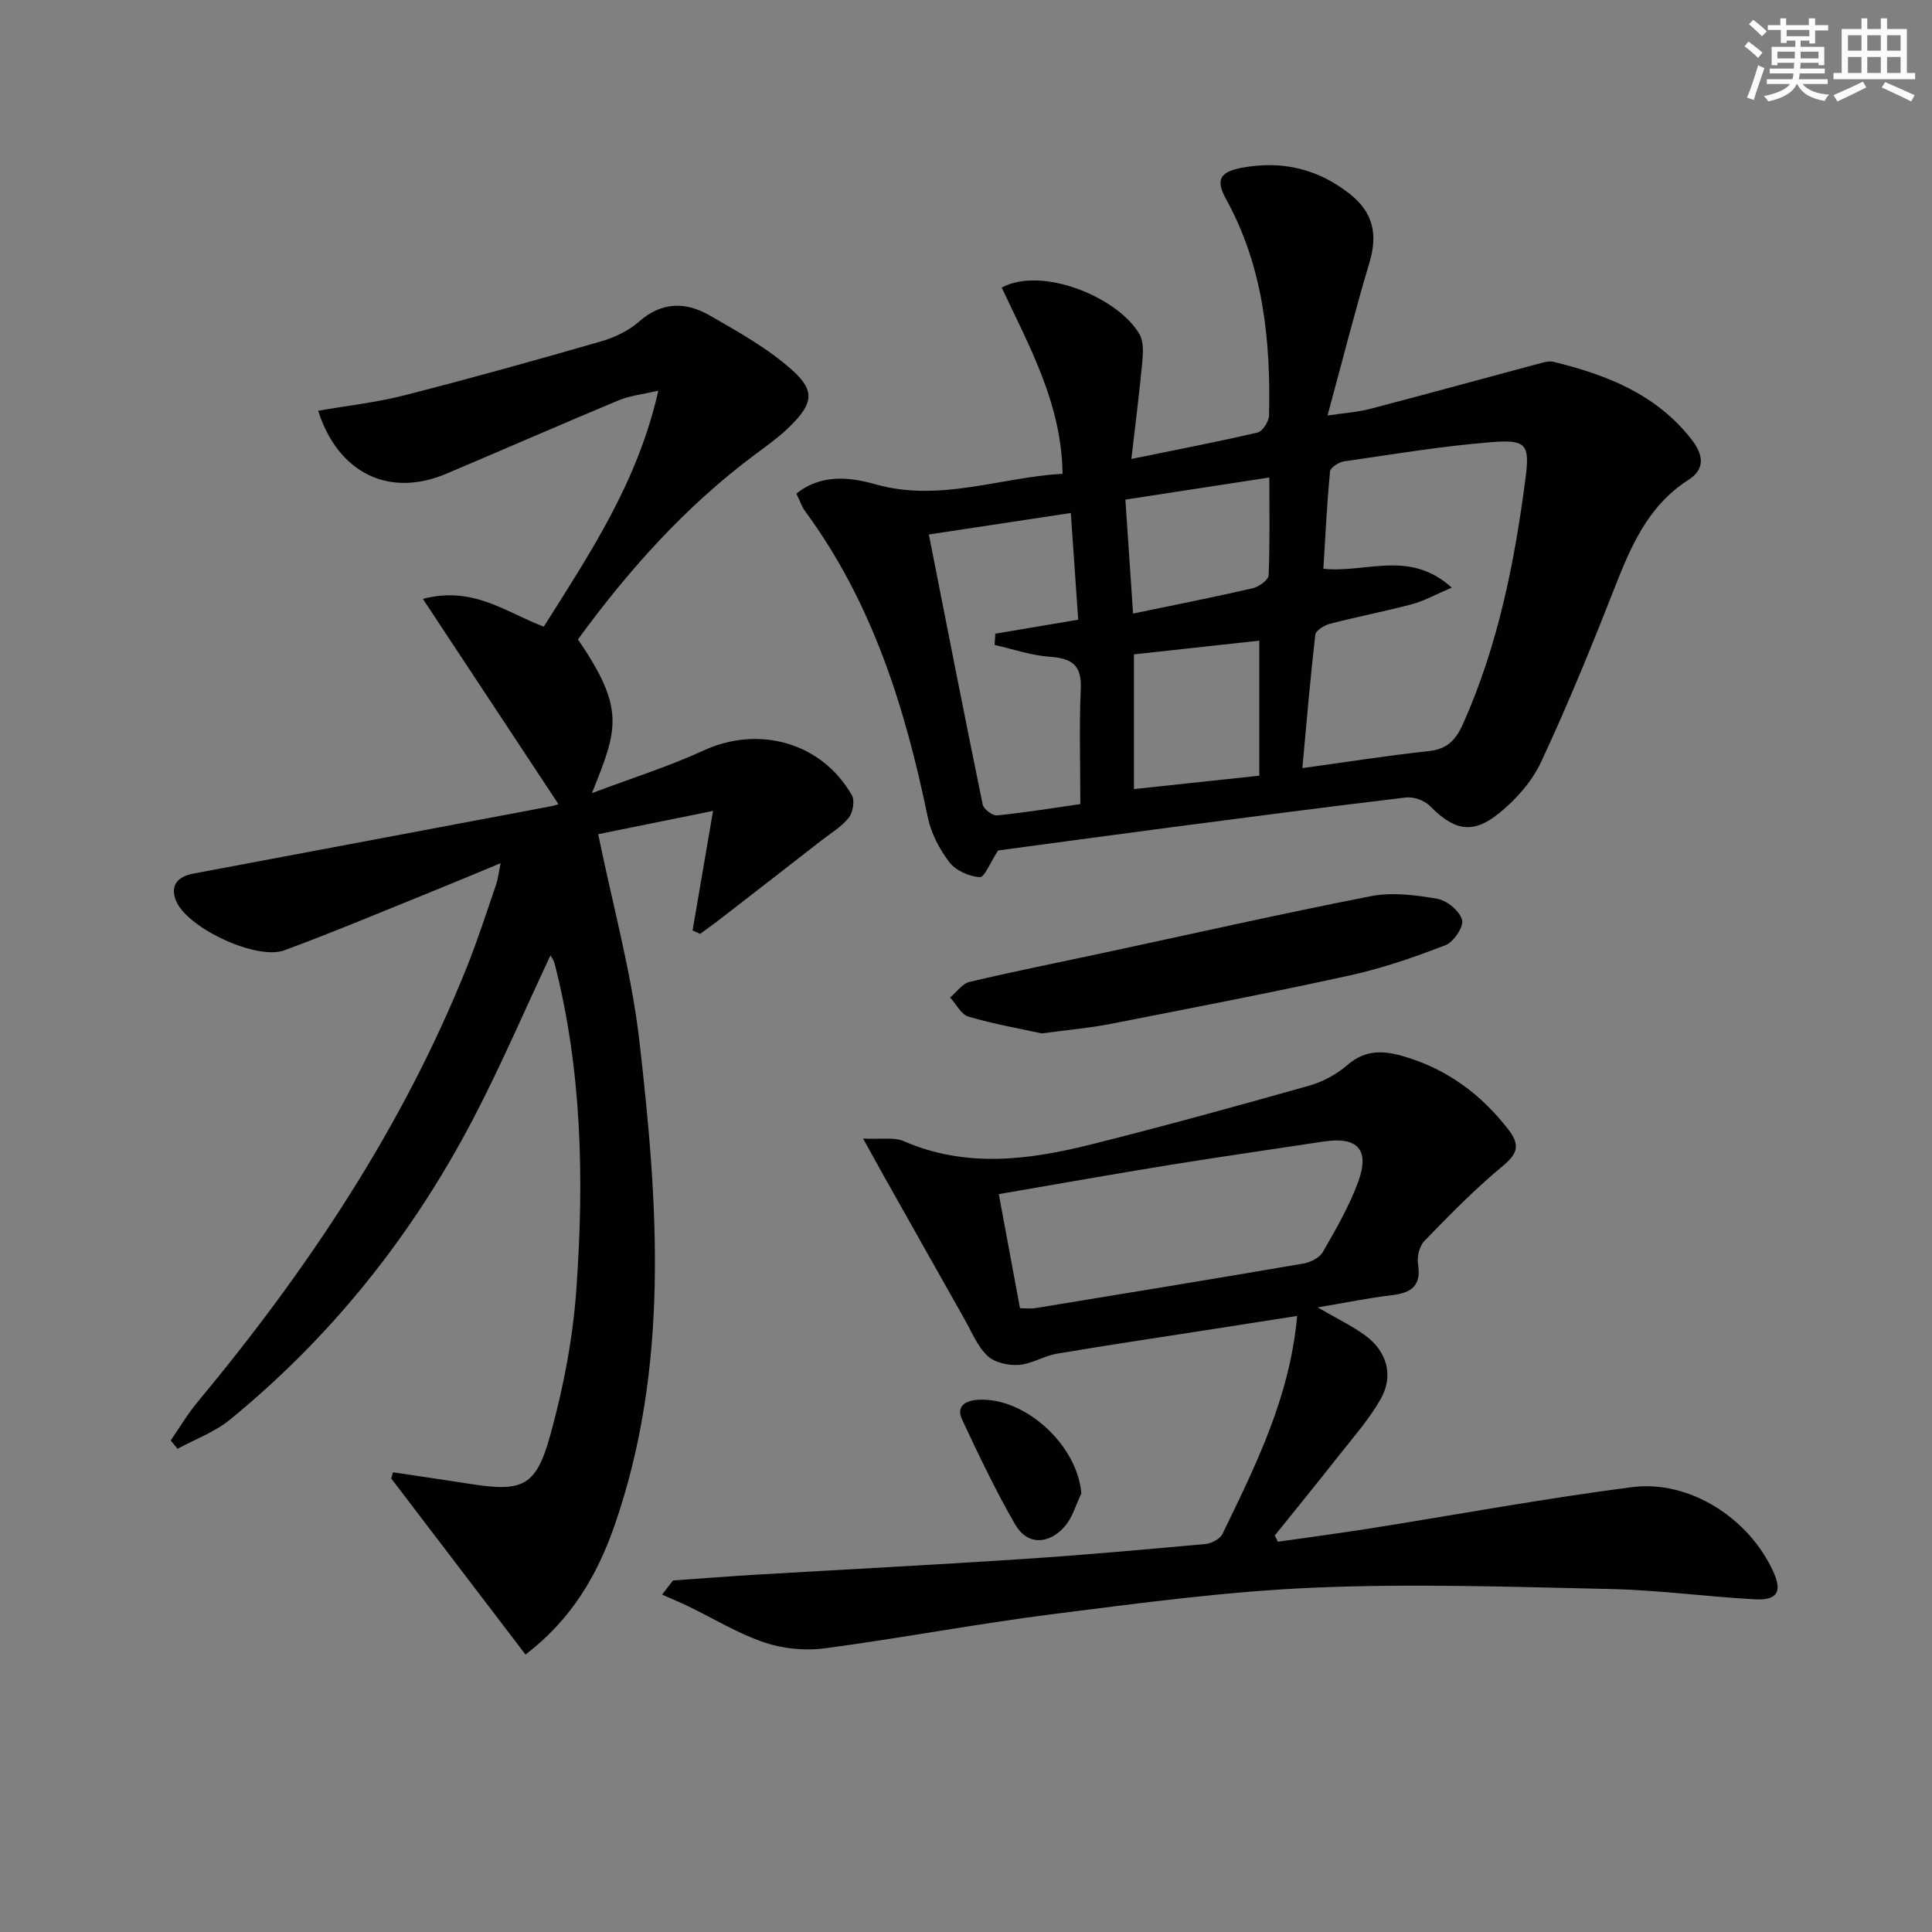 <svg enable-background="new 0 0 400 400" viewBox="0 0 400 400" xmlns="http://www.w3.org/2000/svg"><rect x="0" y="0" width="400" height="400" fill="#808080" stroke="none"/><g fill="#010103"><path d="m108.8 342.56c-9.33-12.23-18.57-24.35-27.81-36.47.13-.42.26-.85.39-1.27 5.25.79 10.51 1.56 15.76 2.38 11.04 1.74 13.83.68 16.81-10.14 2.72-9.84 4.68-20.08 5.39-30.26 1.59-22.61 1.17-45.22-4.54-67.4-.15-.6-.58-1.13-.83-1.6-5.38 11.44-10.32 23-16.13 34.09-12.58 24-29.22 44.87-50.25 62.05-3.15 2.57-7.2 4.04-10.83 6.02-.47-.58-.95-1.16-1.42-1.73 1.8-2.6 3.42-5.36 5.43-7.79 22.88-27.52 42.61-56.99 55.96-90.4 2.22-5.55 4.04-11.26 5.99-16.91.37-1.06.48-2.21.93-4.42-5.07 2.1-9.4 3.93-13.76 5.69-10.31 4.16-20.56 8.48-30.98 12.34-5.7 2.11-19.55-4.35-22.27-9.83-1.54-3.11-.26-5.35 3.29-6.02 24.79-4.65 49.57-9.33 74.35-14 .6-.11 1.18-.35 1.34-.4-9.2-13.94-18.34-27.77-28.07-42.5 10.5-2.74 17.16 2.81 25.04 5.75 9.43-15.01 19.42-29.8 23.71-48.86-3.32.78-5.89 1.04-8.18 1.99-11.96 4.98-23.83 10.19-35.76 15.23-11.74 4.96-22.34-.05-26.49-13.06 6.01-1.05 12.04-1.71 17.85-3.19 13.62-3.48 27.17-7.26 40.68-11.16 2.82-.81 5.75-2.2 7.93-4.12 4.74-4.17 9.71-4.09 14.63-1.25 5.97 3.44 12.16 6.87 17.21 11.45 4.65 4.22 4.04 6.86-.49 11.38-2.22 2.21-4.82 4.07-7.35 5.95-14.42 10.73-26.2 23.94-36.68 38.29 10.06 14.6 8.07 18.85 2.9 31.82 8.41-3.17 15.96-5.53 23.07-8.81 11.44-5.28 24.5-1.72 30.75 9.25.64 1.12.21 3.6-.67 4.69-1.53 1.89-3.77 3.21-5.74 4.75-7.08 5.51-14.16 11.02-21.26 16.51-1.23.95-2.51 1.84-3.76 2.75-.52-.24-1.04-.47-1.55-.71 1.34-7.82 2.68-15.64 4.24-24.75-8.95 1.81-16.91 3.43-23.78 4.82 3.02 14.79 6.89 28.61 8.51 42.68 3.9 33.77 6.33 67.66-5.21 100.69-3.58 10.2-8.91 19.27-18.35 26.48z"/><path d="m206.64 176.08c-1.6 2.44-2.78 5.57-3.79 5.52-2.19-.12-4.96-1.36-6.28-3.07-2.06-2.69-3.8-6.01-4.48-9.31-4.68-22.64-11.44-44.4-25.36-63.32-.76-1.03-1.16-2.32-1.84-3.7 5.18-4.19 11.27-3.37 16.37-1.93 13.27 3.74 25.58-1.39 38.73-2.19-.19-14.51-6.93-26.44-12.6-38.54 8.34-4.5 24.13 2.02 28.53 9.66.88 1.53.76 3.85.58 5.75-.61 6.52-1.45 13.02-2.26 20.07 9.34-1.91 17.78-3.52 26.14-5.48 1.04-.24 2.33-2.28 2.36-3.52.36-15.61-1.19-30.86-8.95-44.9-2.18-3.95-1.11-5.56 3.28-6.38 8.33-1.56 15.75.17 22.44 5.45 4.84 3.83 5.75 8.38 4.02 14.17-3.03 10.16-5.63 20.46-8.68 31.67 3.54-.54 6.25-.7 8.83-1.38 11.85-3.1 23.67-6.35 35.5-9.52.79-.21 1.69-.4 2.45-.22 10.98 2.68 21.22 6.67 28.52 15.99 2.49 3.18 3.02 6.16-.6 8.47-8.56 5.48-12.05 14.15-15.55 23.05-4.67 11.91-9.53 23.77-14.94 35.35-1.87 4.02-5.16 7.73-8.64 10.56-5.54 4.51-9.35 3.62-14.37-1.46-1.13-1.15-3.38-1.95-4.98-1.76-16.82 2-33.62 4.21-50.42 6.41-11.66 1.54-23.31 3.13-34.01 4.56zm93.93-54.42c-3.49 1.49-5.79 2.79-8.25 3.44-5.61 1.49-11.32 2.58-16.93 4.04-1.18.31-2.97 1.38-3.07 2.27-1.04 9-1.8 18.04-2.68 27.62 9.21-1.27 17.69-2.61 26.21-3.53 3.84-.41 5.61-2.38 7.08-5.68 7.24-16.26 10.67-33.47 12.93-50.96.88-6.84.11-7.89-7.04-7.32-10.24.82-20.41 2.51-30.59 3.99-1.07.16-2.78 1.28-2.86 2.08-.64 6.7-.96 13.42-1.38 20.15 8.91.92 17.83-4.03 26.58 3.9zm-108.26-11c3.74 18.95 7.35 37.45 11.15 55.92.2.95 2.04 2.34 2.98 2.24 6.05-.62 12.07-1.6 17.23-2.34 0-8.4-.25-16.18.09-23.94.22-4.93-1.96-6.24-6.41-6.56-3.85-.28-7.62-1.59-11.43-2.45.05-.78.1-1.55.15-2.33 5.54-.94 11.07-1.87 17.16-2.9-.52-7.5-1.01-14.67-1.53-22.09-10.11 1.53-19.56 2.96-29.39 4.45zm68.41 49.94c0-9.58 0-18.66 0-27.96-8.81.96-17.32 1.89-25.95 2.84v27.89c8.78-.93 17.16-1.83 25.95-2.77zm-26.13-33.57c8.92-1.85 16.87-3.41 24.77-5.24 1.29-.3 3.25-1.72 3.29-2.69.29-6.57.15-13.16.15-20.24-10.36 1.59-19.93 3.06-29.8 4.58.54 8.06 1.05 15.6 1.59 23.59z"/><path d="m139.33 327.22c5.74-.4 11.47-.86 17.21-1.2 18.26-1.08 36.52-2.01 54.77-3.21 12.77-.84 25.52-1.98 38.27-3.14 1.25-.11 3.01-1.04 3.52-2.08 6.86-14.17 13.95-28.29 15.46-45.14-6.51 1.02-12.63 1.97-18.75 2.93-10.33 1.61-20.68 3.14-30.99 4.89-2.69.46-5.23 2.13-7.9 2.32-2.15.15-4.99-.47-6.47-1.87-2.09-1.98-3.26-4.95-4.73-7.55-5.55-9.81-11.07-19.64-16.6-29.46-1.26-2.24-2.49-4.49-4.42-7.98 3.74.19 6.39-.35 8.42.54 12.94 5.62 25.96 3.89 38.92.64 15.08-3.79 30.09-7.92 45.06-12.15 2.81-.79 5.64-2.34 7.85-4.25 3.82-3.32 7.66-3.02 12.05-1.69 8.79 2.66 15.66 7.8 21.25 14.98 2.54 3.25 1.99 5.04-1.19 7.67-5.73 4.74-10.96 10.11-16.16 15.46-1.04 1.07-1.55 3.29-1.31 4.82.71 4.48-1.39 5.92-5.39 6.4-4.86.58-9.68 1.57-15.39 2.54 3.96 2.3 7.1 3.79 9.85 5.8 4.52 3.31 5.94 8.35 3.18 13.19-2.44 4.29-5.8 8.06-8.87 11.97-4.29 5.46-8.69 10.84-13.04 16.26.21.43.42.86.64 1.29 6.24-.9 12.5-1.72 18.73-2.7 18.18-2.88 36.3-6.24 54.55-8.6 11.98-1.55 24.31 6.47 29.31 17.54 1.86 4.13.83 5.94-3.9 5.68-9.95-.55-19.88-1.91-29.83-2.13-20.46-.45-40.97-1.15-61.4-.28-18.04.76-36.04 3.2-53.99 5.47-15.81 2-31.49 4.99-47.29 7.09-4.06.54-8.6.1-12.48-1.21-5.45-1.84-10.48-4.93-15.7-7.46-1.8-.87-3.66-1.64-5.49-2.45.75-.98 1.5-1.96 2.25-2.93zm71.85-56.36c1.51 0 2.35.11 3.15-.02 18.5-3.03 37.01-6.06 55.49-9.23 1.48-.25 3.37-1.19 4.06-2.39 2.71-4.73 5.49-9.51 7.34-14.6 2.41-6.66-.19-9.34-7.16-8.28-10.65 1.62-21.32 3.14-31.95 4.86-11.59 1.88-23.14 3.94-35.32 6.03 1.52 8.17 2.92 15.75 4.39 23.63z"/><path d="m215.68 213.96c-4.27-.94-9.8-1.91-15.15-3.47-1.53-.45-2.56-2.6-3.82-3.97 1.34-1.11 2.52-2.87 4.03-3.23 9.02-2.14 18.11-3.95 27.18-5.89 18.64-3.99 37.23-8.21 55.93-11.86 4.4-.86 9.25-.23 13.75.55 2 .35 4.6 2.52 5.11 4.36.38 1.38-1.74 4.57-3.42 5.23-6.43 2.49-13.02 4.77-19.74 6.25-16.5 3.63-33.1 6.82-49.68 10.07-4.21.83-8.51 1.19-14.19 1.96z"/><path d="m223.88 309.2c-1.11 2.29-1.8 4.95-3.41 6.8-3.42 3.92-7.86 3.87-10.3-.38-4.04-7.01-7.53-14.35-10.97-21.69-1.23-2.63.44-3.91 3.17-4.11 9.72-.7 20.7 9.3 21.51 19.38z"/></g><path d="m361.2 9.6.8-1c.9.7 1.9 1.4 2.9 2.3l-.9 1.1c-1-1-2-1.8-2.8-2.4zm.5 10.6c.9-2.1 1.6-4.3 2.3-6.7.4.2.8.4 1.3.6-.7 2.1-1.5 4.3-2.2 6.6zm.4-15.2.9-.9c1 .8 2 1.6 2.8 2.4l-1 1c-.9-.9-1.8-1.7-2.7-2.5zm12.5-1.2h1.2v1.4h2.7v1.1h-2.7v2.7h-1.2v-.6h-1.8v1.3h4.9v3.8h-1.2v-.5h-3.7c0 .4-.1.9-.1 1.2h5.1v1h-5.2c0 .5-.1.9-.2 1.2h6v1h-5.2c1.1 1.3 2.9 2 5.5 2.2-.4.4-.7.8-.9 1.3-2.9-.5-4.8-1.6-5.7-3.5h-.1c-.8 1.7-2.7 2.9-5.9 3.6-.2-.4-.6-.8-.9-1.1 2.8-.6 4.6-1.4 5.4-2.5h-4.8v-1h5.3c.1-.3.2-.7.2-1.2h-4.9v-1h5c0-.4 0-.8.1-1.2h-3.5v.5h-1.2v-3.8h4.9v-1.3h-1.8v.5h-1.2v-2.7h-2.7v-1h2.6v-1.4h1.2v1.4h4.7v-1.4zm-6.6 8.3h3.6c0-.4 0-.9 0-1.4h-3.6zm1.9-4.6h4.7v-1.3h-4.7zm6.6 3.2h-3.7v1.4h3.7z" fill="#fbfcfa"/><path d="m385.3 3.8h1.3v2.2h2.8v-2.2h1.3v2.2h4.1v9.1h1.7v1.3h-16.9v-1.3h1.7v-9.1h4.1v-2.2zm.4 13.1.7 1.2c-1.8.9-3.8 1.9-6 2.9-.2-.4-.5-.8-.8-1.3 2.3-1 4.3-1.9 6.1-2.8zm-3.1-6.4h2.8v-3.2h-2.8zm0 4.6h2.8v-3.3h-2.8zm4-4.6h2.8v-3.2h-2.8zm0 4.6h2.8v-3.3h-2.8zm3.7 1.9c2.1.9 4.1 1.8 6.1 2.7l-.7 1.3c-2.2-1.1-4.2-2-6.1-2.9zm3.2-9.7h-2.8v3.2h2.8zm-2.8 7.8h2.8v-3.3h-2.8z" fill="#fbfcfa"/></svg>

